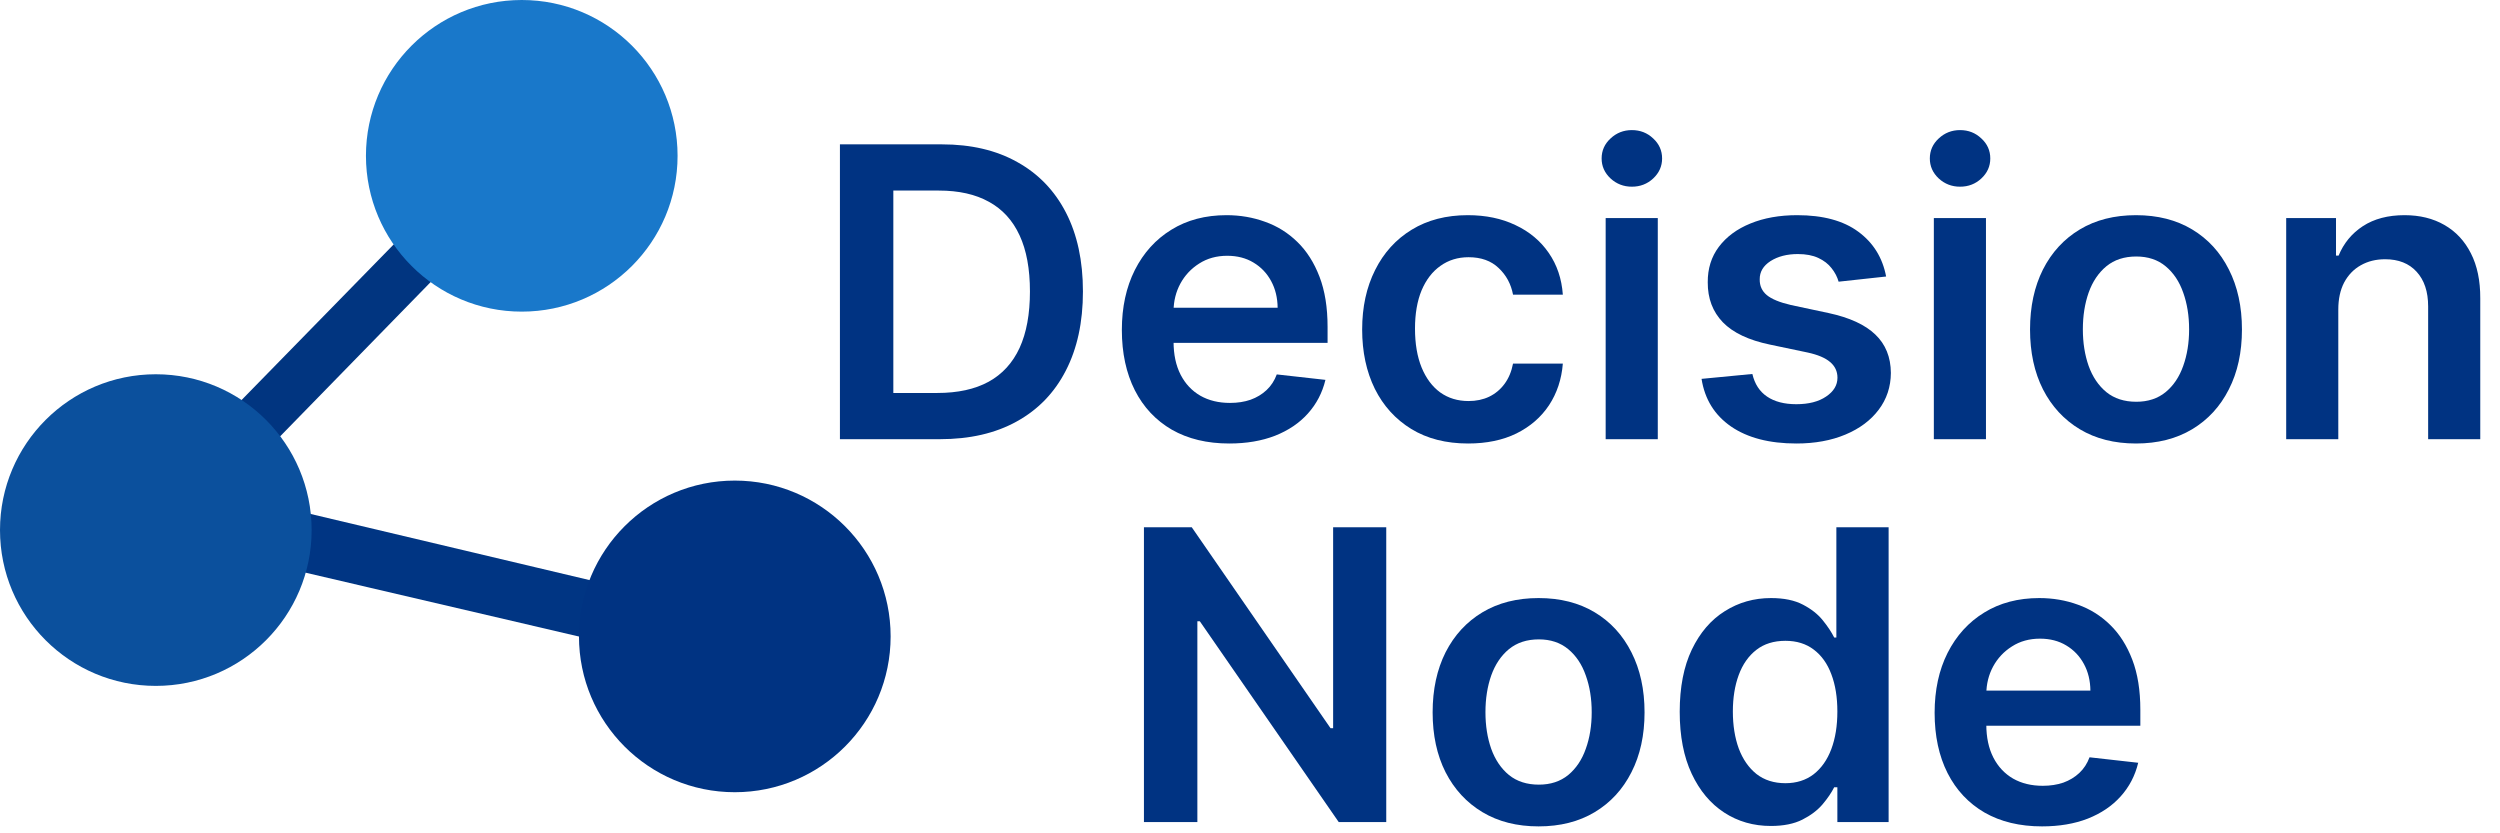 <?xml version="1.0" encoding="UTF-8"?> <svg xmlns="http://www.w3.org/2000/svg" width="132" height="44" viewBox="0 0 132 44" fill="none"><path d="M32.742 31.012L15.496 26.923L14.935 29.958L32.342 34.023L32.742 31.012Z" fill="#003583"></path><path d="M20.948 12.74L12.613 21.266L14.539 23.297L23.017 14.608L20.948 12.74Z" fill="#013580"></path><path d="M27.549 16.454C32.093 16.454 35.776 12.771 35.776 8.227C35.776 3.683 32.093 0 27.549 0C23.006 0 19.322 3.683 19.322 8.227C19.322 12.771 23.006 16.454 27.549 16.454Z" fill="#1978CA"></path><path d="M38.797 41.829C43.341 41.829 47.025 38.146 47.025 33.602C47.025 29.058 43.341 25.375 38.797 25.375C34.254 25.375 30.57 29.058 30.57 33.602C30.57 38.146 34.254 41.829 38.797 41.829Z" fill="#003382"></path><path d="M8.227 36.215C12.771 36.215 16.454 32.532 16.454 27.988C16.454 23.445 12.771 19.761 8.227 19.761C3.683 19.761 0 23.445 0 27.988C0 32.532 3.683 36.215 8.227 36.215Z" fill="#0B509D"></path><path d="M49.623 23.189H44.348V7.622H49.729C51.275 7.622 52.603 7.933 53.712 8.557C54.827 9.175 55.684 10.064 56.282 11.225C56.88 12.385 57.179 13.774 57.179 15.39C57.179 17.012 56.877 18.405 56.274 19.571C55.676 20.737 54.812 21.631 53.682 22.254C52.557 22.878 51.204 23.189 49.623 23.189ZM47.168 20.749H49.486C50.571 20.749 51.475 20.552 52.2 20.156C52.925 19.756 53.469 19.16 53.834 18.37C54.199 17.574 54.381 16.581 54.381 15.39C54.381 14.199 54.199 13.211 53.834 12.426C53.469 11.635 52.93 11.045 52.215 10.655C51.506 10.259 50.624 10.062 49.57 10.062H47.168V20.749Z" fill="#003382"></path><path d="M64.905 23.417C63.734 23.417 62.724 23.174 61.872 22.687C61.026 22.196 60.375 21.502 59.919 20.605C59.463 19.703 59.234 18.641 59.234 17.42C59.234 16.219 59.463 15.165 59.919 14.258C60.38 13.345 61.023 12.636 61.849 12.129C62.675 11.617 63.646 11.361 64.76 11.361C65.48 11.361 66.159 11.478 66.798 11.711C67.442 11.939 68.009 12.294 68.501 12.775C68.997 13.257 69.387 13.87 69.671 14.615C69.955 15.355 70.096 16.236 70.096 17.26V18.104H60.526V16.249H67.459C67.454 15.722 67.34 15.253 67.117 14.843C66.894 14.427 66.582 14.101 66.182 13.862C65.787 13.624 65.325 13.505 64.799 13.505C64.236 13.505 63.742 13.642 63.316 13.915C62.891 14.184 62.559 14.539 62.32 14.98C62.087 15.415 61.968 15.894 61.964 16.416V18.035C61.964 18.715 62.087 19.297 62.336 19.784C62.584 20.265 62.931 20.635 63.377 20.893C63.823 21.147 64.345 21.274 64.943 21.274C65.343 21.274 65.706 21.218 66.03 21.106C66.354 20.99 66.635 20.82 66.874 20.597C67.112 20.374 67.292 20.098 67.414 19.769L69.983 20.057C69.82 20.736 69.511 21.329 69.055 21.836C68.605 22.338 68.027 22.728 67.322 23.007C66.618 23.28 65.812 23.417 64.905 23.417Z" fill="#003382"></path><path d="M77.516 23.417C76.351 23.417 75.35 23.161 74.514 22.649C73.683 22.138 73.041 21.431 72.591 20.529C72.145 19.622 71.922 18.578 71.922 17.397C71.922 16.211 72.15 15.165 72.606 14.258C73.062 13.345 73.706 12.636 74.537 12.129C75.373 11.617 76.361 11.361 77.501 11.361C78.449 11.361 79.288 11.536 80.017 11.886C80.752 12.23 81.337 12.72 81.773 13.353C82.209 13.981 82.457 14.716 82.518 15.557H79.888C79.782 14.995 79.528 14.526 79.128 14.151C78.732 13.771 78.203 13.581 77.539 13.581C76.977 13.581 76.482 13.733 76.057 14.037C75.632 14.336 75.299 14.767 75.061 15.329C74.828 15.892 74.712 16.566 74.712 17.351C74.712 18.147 74.828 18.831 75.061 19.404C75.294 19.971 75.621 20.41 76.042 20.719C76.468 21.023 76.966 21.175 77.539 21.175C77.945 21.175 78.307 21.099 78.626 20.947C78.951 20.79 79.222 20.564 79.439 20.27C79.657 19.976 79.807 19.619 79.888 19.198H82.518C82.452 20.024 82.209 20.757 81.789 21.395C81.368 22.029 80.795 22.525 80.07 22.885C79.346 23.24 78.495 23.417 77.516 23.417Z" fill="#003382"></path><path d="M84.779 23.189V11.514H87.531V23.189H84.779ZM86.163 9.857C85.727 9.857 85.352 9.712 85.038 9.423C84.723 9.129 84.566 8.777 84.566 8.367C84.566 7.951 84.723 7.599 85.038 7.31C85.352 7.016 85.727 6.869 86.163 6.869C86.603 6.869 86.979 7.016 87.288 7.31C87.602 7.599 87.759 7.951 87.759 8.367C87.759 8.777 87.602 9.129 87.288 9.423C86.979 9.712 86.603 9.857 86.163 9.857Z" fill="#003382"></path><path d="M99.587 14.6L97.079 14.873C97.007 14.62 96.884 14.382 96.706 14.159C96.534 13.936 96.301 13.756 96.007 13.619C95.713 13.482 95.353 13.414 94.927 13.414C94.355 13.414 93.873 13.538 93.483 13.786C93.098 14.035 92.908 14.356 92.913 14.752C92.908 15.091 93.032 15.367 93.286 15.58C93.544 15.793 93.969 15.968 94.562 16.105L96.554 16.53C97.659 16.768 98.48 17.146 99.017 17.663C99.559 18.18 99.833 18.856 99.838 19.692C99.833 20.427 99.618 21.076 99.192 21.638C98.771 22.196 98.186 22.632 97.436 22.946C96.686 23.26 95.824 23.417 94.851 23.417C93.422 23.417 92.272 23.118 91.4 22.52C90.528 21.917 90.01 21.078 89.842 20.004L92.525 19.746C92.647 20.273 92.905 20.671 93.3 20.939C93.696 21.208 94.21 21.342 94.844 21.342C95.498 21.342 96.022 21.208 96.417 20.939C96.818 20.671 97.018 20.339 97.018 19.943C97.018 19.609 96.888 19.333 96.63 19.115C96.376 18.897 95.982 18.73 95.444 18.613L93.453 18.195C92.333 17.962 91.504 17.569 90.967 17.017C90.43 16.459 90.164 15.755 90.169 14.904C90.164 14.184 90.359 13.561 90.754 13.034C91.155 12.502 91.709 12.091 92.419 11.802C93.133 11.508 93.957 11.361 94.889 11.361C96.257 11.361 97.334 11.653 98.12 12.236C98.911 12.818 99.399 13.606 99.587 14.6Z" fill="#003382"></path><path d="M102.107 23.189V11.514H104.859V23.189H102.107ZM103.49 9.857C103.055 9.857 102.68 9.712 102.365 9.423C102.052 9.129 101.895 8.777 101.895 8.367C101.895 7.951 102.052 7.599 102.365 7.31C102.68 7.016 103.055 6.869 103.49 6.869C103.932 6.869 104.306 7.016 104.615 7.31C104.93 7.599 105.087 7.951 105.087 8.367C105.087 8.777 104.93 9.129 104.615 9.423C104.306 9.712 103.932 9.857 103.49 9.857Z" fill="#003382"></path><path d="M112.781 23.417C111.64 23.417 110.652 23.166 109.816 22.665C108.98 22.163 108.331 21.461 107.87 20.559C107.414 19.657 107.186 18.603 107.186 17.397C107.186 16.191 107.414 15.134 107.87 14.227C108.331 13.32 108.98 12.616 109.816 12.114C110.652 11.612 111.64 11.361 112.781 11.361C113.921 11.361 114.909 11.612 115.745 12.114C116.581 12.616 117.227 13.32 117.683 14.227C118.145 15.134 118.375 16.191 118.375 17.397C118.375 18.603 118.145 19.657 117.683 20.559C117.227 21.461 116.581 22.163 115.745 22.665C114.909 23.166 113.921 23.417 112.781 23.417ZM112.796 21.213C113.414 21.213 113.931 21.043 114.346 20.703C114.762 20.359 115.071 19.898 115.274 19.32C115.481 18.742 115.585 18.099 115.585 17.389C115.585 16.675 115.481 16.029 115.274 15.451C115.071 14.868 114.762 14.405 114.346 14.06C113.931 13.715 113.414 13.543 112.796 13.543C112.162 13.543 111.635 13.715 111.215 14.06C110.799 14.405 110.487 14.868 110.28 15.451C110.077 16.029 109.975 16.675 109.975 17.389C109.975 18.099 110.077 18.742 110.28 19.32C110.487 19.898 110.799 20.359 111.215 20.703C111.635 21.043 112.162 21.213 112.796 21.213Z" fill="#003382"></path><path d="M123.462 16.348V23.189H120.711V11.513H123.341V13.497H123.478C123.746 12.844 124.174 12.324 124.762 11.939C125.355 11.554 126.087 11.361 126.959 11.361C127.765 11.361 128.467 11.534 129.064 11.878C129.667 12.223 130.134 12.722 130.463 13.376C130.798 14.03 130.962 14.823 130.958 15.755V23.189H128.206V16.181C128.206 15.4 128.003 14.79 127.598 14.349C127.197 13.908 126.642 13.688 125.933 13.688C125.452 13.688 125.023 13.794 124.648 14.007C124.279 14.214 123.987 14.516 123.774 14.911C123.566 15.306 123.462 15.785 123.462 16.348Z" fill="#003382"></path><path d="M73.194 27.838V43.406H70.685L63.35 32.802H63.221V43.406H60.4V27.838H62.924L70.252 38.449H70.389V27.838H73.194Z" fill="#003382"></path><path d="M81.237 43.633C80.097 43.633 79.109 43.383 78.272 42.881C77.436 42.379 76.788 41.677 76.326 40.775C75.87 39.873 75.643 38.819 75.643 37.613C75.643 36.407 75.87 35.35 76.326 34.443C76.788 33.536 77.436 32.832 78.272 32.33C79.109 31.828 80.097 31.578 81.237 31.578C82.377 31.578 83.365 31.828 84.202 32.33C85.038 32.832 85.683 33.536 86.14 34.443C86.601 35.35 86.832 36.407 86.832 37.613C86.832 38.819 86.601 39.873 86.14 40.775C85.683 41.677 85.038 42.379 84.202 42.881C83.365 43.383 82.377 43.633 81.237 43.633ZM81.252 41.429C81.87 41.429 82.387 41.259 82.803 40.92C83.218 40.575 83.528 40.114 83.73 39.536C83.938 38.959 84.042 38.315 84.042 37.605C84.042 36.891 83.938 36.245 83.73 35.667C83.528 35.084 83.218 34.621 82.803 34.276C82.387 33.932 81.87 33.759 81.252 33.759C80.619 33.759 80.092 33.932 79.671 34.276C79.255 34.621 78.944 35.084 78.736 35.667C78.534 36.245 78.432 36.891 78.432 37.605C78.432 38.315 78.534 38.959 78.736 39.536C78.944 40.114 79.255 40.575 79.671 40.92C80.092 41.259 80.619 41.429 81.252 41.429Z" fill="#003382"></path><path d="M93.501 43.611C92.584 43.611 91.763 43.375 91.039 42.904C90.314 42.432 89.741 41.748 89.32 40.851C88.9 39.955 88.689 38.865 88.689 37.583C88.689 36.286 88.902 35.191 89.328 34.299C89.759 33.402 90.34 32.726 91.069 32.27C91.799 31.808 92.612 31.578 93.509 31.578C94.193 31.578 94.755 31.694 95.197 31.927C95.637 32.156 95.987 32.432 96.246 32.756C96.504 33.075 96.704 33.377 96.846 33.661H96.96V27.838H99.719V43.406H97.013V41.566H96.846C96.704 41.85 96.499 42.151 96.23 42.471C95.961 42.785 95.607 43.053 95.166 43.276C94.725 43.499 94.17 43.611 93.501 43.611ZM94.269 41.353C94.852 41.353 95.348 41.196 95.759 40.882C96.169 40.563 96.481 40.119 96.694 39.552C96.907 38.984 97.013 38.323 97.013 37.568C97.013 36.813 96.907 36.156 96.694 35.599C96.486 35.041 96.177 34.608 95.766 34.299C95.361 33.99 94.862 33.835 94.269 33.835C93.656 33.835 93.144 33.995 92.734 34.314C92.323 34.634 92.014 35.074 91.806 35.637C91.598 36.199 91.495 36.843 91.495 37.568C91.495 38.297 91.598 38.949 91.806 39.521C92.019 40.089 92.331 40.537 92.741 40.867C93.157 41.191 93.666 41.353 94.269 41.353Z" fill="#003382"></path><path d="M107.819 43.633C106.648 43.633 105.638 43.39 104.786 42.904C103.94 42.412 103.288 41.718 102.832 40.821C102.376 39.919 102.148 38.857 102.148 37.636C102.148 36.435 102.376 35.381 102.832 34.474C103.294 33.562 103.937 32.852 104.763 32.345C105.589 31.834 106.56 31.578 107.675 31.578C108.394 31.578 109.073 31.694 109.712 31.927C110.355 32.155 110.923 32.51 111.415 32.992C111.911 33.473 112.301 34.086 112.585 34.831C112.869 35.571 113.01 36.453 113.01 37.476V38.32H103.44V36.465H110.373C110.368 35.938 110.254 35.469 110.031 35.059C109.808 34.644 109.496 34.317 109.096 34.078C108.701 33.84 108.239 33.721 107.713 33.721C107.15 33.721 106.656 33.858 106.23 34.132C105.805 34.4 105.473 34.755 105.234 35.196C105.001 35.632 104.882 36.111 104.877 36.633V38.252C104.877 38.931 105.001 39.513 105.25 40C105.498 40.481 105.845 40.851 106.291 41.11C106.737 41.363 107.259 41.49 107.857 41.49C108.257 41.49 108.619 41.434 108.944 41.323C109.268 41.206 109.549 41.036 109.788 40.813C110.026 40.59 110.206 40.314 110.327 39.985L112.897 40.274C112.735 40.953 112.425 41.546 111.969 42.052C111.518 42.554 110.941 42.944 110.236 43.223C109.532 43.497 108.726 43.633 107.819 43.633Z" fill="#003382"></path></svg> 